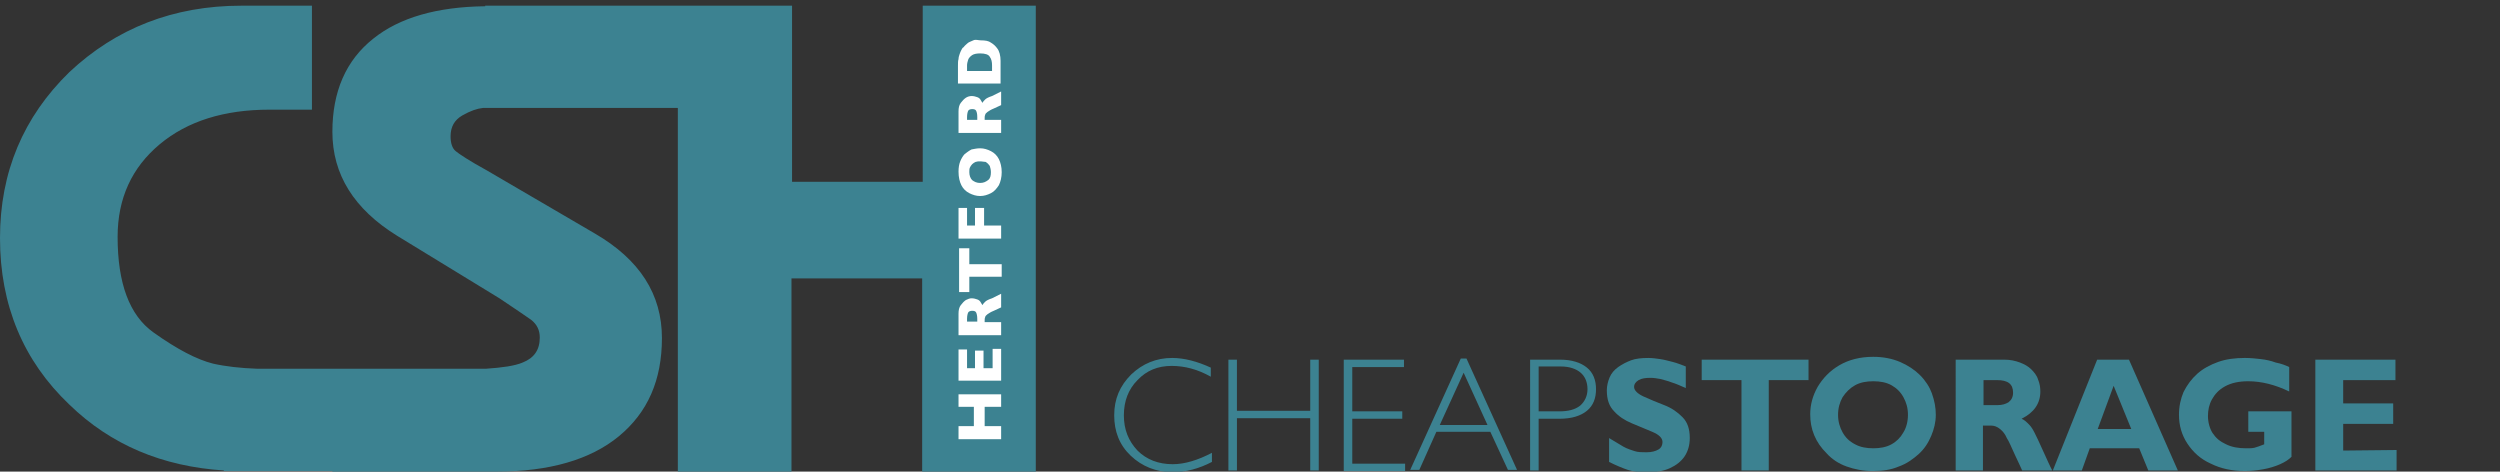 <?xml version="1.0" encoding="utf-8"?>
<!-- Generator: Adobe Illustrator 21.0.2, SVG Export Plug-In . SVG Version: 6.00 Build 0)  -->
<!DOCTYPE svg PUBLIC "-//W3C//DTD SVG 1.1//EN" "http://www.w3.org/Graphics/SVG/1.1/DTD/svg11.dtd">
<svg version="1.1" id="Layer_1" xmlns="http://www.w3.org/2000/svg" xmlns:xlink="http://www.w3.org/1999/xlink" x="0px" y="0px"
	 width="440px" height="83px" viewBox="0 0 440 83" style="enable-background:new 0 0 440 83;" xml:space="preserve">
<rect x="0" y="0" width="440" height="83" fill="#333333" stroke="none"/>
<style type="text/css">
	.st0{fill:#3C8291;}
	.st1{fill-rule:evenodd;clip-rule:evenodd;fill:#3C8291;}
	.st2{fill:#FFFFFF;}
</style>
<g>
	<g>
		<g>
			<g>
				<path class="st0" d="M213.1,64.7v1.6c-2.3-1.3-4.6-1.9-6.9-1.9c-2.4,0-4.4,0.8-6,2.5c-1.6,1.6-2.4,3.7-2.4,6.2s0.8,4.5,2.4,6.2
					c1.6,1.6,3.7,2.4,6.2,2.4c2.1,0,4.4-0.7,6.9-2v1.6c-2.3,1.2-4.6,1.8-6.9,1.8c-2.9,0-5.4-1-7.4-2.9s-2.9-4.3-2.9-7.1
					c0-2.9,1-5.2,3-7.2c2-1.9,4.4-2.9,7.2-2.9C208.4,63,210.7,63.6,213.1,64.7z"/>
				<path class="st0" d="M232.1,63.3v19.5h-1.5v-9.2h-12.9v9.2h-1.5V63.3h1.5v9h12.9v-9L232.1,63.3z"/>
				<path class="st0" d="M247.1,63.3v1.3H238v7.8h8.8v1.3H238v7.9h9.3v1.3h-10.8V63.3H247.1z"/>
				<path class="st0" d="M258.1,63.1l8.9,19.6h-1.6l-3.1-6.7h-9.5l-3,6.7h-1.6l8.9-19.6H258.1z M261.8,74.8l-4.2-9.2l-4.2,9.2H261.8
					z"/>
				<path class="st0" d="M269.3,63.3h5.3c2,0,3.6,0.5,4.7,1.4c1.1,0.9,1.6,2.2,1.6,3.8s-0.5,2.9-1.6,3.8s-2.7,1.4-4.8,1.4h-3.7v9.1
					h-1.5V63.3z M270.8,64.5v7.9h3.6c1.6,0,2.8-0.3,3.7-1c0.8-0.7,1.3-1.7,1.3-2.9c0-1.2-0.4-2.2-1.2-2.9c-0.8-0.7-2-1.1-3.5-1.1
					H270.8z"/>
				<path class="st0" d="M296.7,64.5v3.8c-0.9-0.4-1.8-0.8-2.5-1c-0.7-0.3-1.4-0.4-2-0.6c-0.6-0.1-1.1-0.2-1.7-0.2
					c-0.9,0-1.6,0.1-2.1,0.4s-0.8,0.7-0.8,1.2c0,0.6,0.6,1.2,1.7,1.7s2.3,1,3.6,1.5c1.3,0.5,2.3,1.2,3.2,2.1
					c0.9,0.9,1.3,2.1,1.3,3.7c0,1.2-0.3,2.3-0.9,3.2c-0.6,0.9-1.5,1.6-2.6,2.1s-2.4,0.7-3.8,0.7c-1.5,0-2.7-0.1-3.6-0.4
					c-0.9-0.3-2.1-0.8-3.3-1.4v-4.2c1,0.6,1.8,1.1,2.5,1.5c0.7,0.4,1.4,0.6,2,0.8c0.6,0.2,1.3,0.2,2.1,0.2c0.9,0,1.6-0.2,2.1-0.5
					s0.7-0.8,0.7-1.3c0-0.7-0.6-1.3-1.8-1.8c-1.2-0.5-2.4-1-3.6-1.5c-1.2-0.5-2.3-1.2-3.1-2.1c-0.9-0.9-1.3-2.1-1.3-3.7
					c0-0.8,0.2-1.6,0.5-2.3c0.3-0.7,0.8-1.3,1.5-1.8c0.7-0.5,1.5-0.9,2.3-1.2c0.8-0.3,1.9-0.4,3-0.4c0.7,0,1.4,0.1,2.1,0.2
					c0.7,0.1,1.4,0.3,2.2,0.5C295.2,63.9,295.9,64.2,296.7,64.5z"/>
				<path class="st0" d="M318.3,63.3v3.6h-7v15.9h-4.8V66.9h-7v-3.6L318.3,63.3z"/>
				<path class="st0" d="M340.7,73c0,1.3-0.3,2.5-0.8,3.7s-1.2,2.3-2.2,3.2c-1,0.9-2.1,1.7-3.5,2.2c-1.4,0.6-2.9,0.8-4.6,0.8
					s-3.2-0.3-4.6-0.8s-2.6-1.3-3.5-2.3c-1-1-1.7-2-2.2-3.2s-0.7-2.4-0.7-3.7c0-1.6,0.4-3.2,1.3-4.8c0.9-1.5,2.1-2.8,3.8-3.8
					c1.7-1,3.7-1.5,6-1.5c1.7,0,3.3,0.3,4.7,0.9c1.4,0.6,2.6,1.4,3.5,2.3c1,1,1.7,2.1,2.1,3.2C340.5,70.6,340.7,71.8,340.7,73z
					 M335.8,73c0-1.2-0.3-2.2-0.8-3.1s-1.2-1.6-2.1-2.1s-2-0.7-3.2-0.7s-2.3,0.2-3.2,0.7c-0.9,0.5-1.6,1.2-2.2,2.1
					c-0.5,0.9-0.8,1.9-0.8,3.1s0.3,2.2,0.8,3.1s1.2,1.6,2.2,2.1c0.9,0.5,2,0.7,3.2,0.7s2.3-0.2,3.2-0.7c0.9-0.5,1.6-1.2,2.1-2.1
					C335.5,75.3,335.8,74.2,335.8,73z"/>
				<path class="st0" d="M344.2,63.3h8.6c1,0,1.9,0.2,2.7,0.5c0.8,0.3,1.5,0.7,2,1.2s1,1.1,1.2,1.8c0.3,0.7,0.4,1.4,0.4,2.1
					c0,2.1-1.1,3.7-3.3,4.8c0.5,0.2,0.9,0.6,1.3,1s0.7,0.9,1,1.5s0.8,1.6,1.5,3.2c0.7,1.5,1.2,2.7,1.6,3.4h-5.3
					c-0.3-0.6-0.7-1.6-1.3-2.8c-0.6-1.3-1-2.3-1.4-2.9c-0.3-0.7-0.7-1.2-1.2-1.6s-1-0.6-1.6-0.6H349v7.9h-4.8L344.2,63.3L344.2,63.3
					z M349.1,66.9v4.4h2.5c0.8,0,1.4-0.2,1.9-0.5c0.5-0.4,0.8-0.9,0.8-1.7c0-1.5-0.9-2.2-2.8-2.2L349.1,66.9z"/>
				<path class="st0" d="M374.7,63.3l8.6,19.5h-5.2l-1.6-3.9h-8.7l-1.4,3.9h-5.1l7.8-19.5L374.7,63.3z M375.1,75.5l-3.1-7.6
					l-2.8,7.6H375.1z"/>
				<path class="st0" d="M402.9,64.6v4.3c-2.5-1.2-4.9-1.8-7.2-1.8c-1.7,0-3,0.3-4.1,0.9s-1.8,1.4-2.3,2.3s-0.7,1.9-0.7,2.9
					c0,1.1,0.3,2.2,0.8,3c0.6,0.9,1.3,1.5,2.4,2c1,0.5,2.2,0.7,3.5,0.7c0.6,0,1.1,0,1.5-0.1s0.9-0.3,1.7-0.6V76h-2.8v-3.6h7.6v8
					c-0.5,0.5-1.1,0.9-2,1.3s-1.9,0.7-3,0.9c-1.1,0.2-2.2,0.3-3.2,0.3c-2.2,0-4.2-0.4-6-1.3c-1.8-0.8-3.1-2-4.1-3.5
					s-1.5-3.2-1.5-5.1c0-1.5,0.3-2.8,0.8-4c0.6-1.2,1.4-2.3,2.4-3.2c1-0.9,2.3-1.6,3.7-2.1c1.4-0.5,3-0.7,4.7-0.7
					c1,0,1.9,0.1,2.8,0.2c0.9,0.1,1.8,0.3,2.6,0.6C401.5,64,402.3,64.3,402.9,64.6z"/>
				<path class="st0" d="M421.8,79.2v3.6h-14.3V63.3h14.1v3.6h-9.2V71h8.8v3.6h-8.8v4.7L421.8,79.2L421.8,79.2z"/>
			</g>
		</g>
		<path class="st1" d="M182.3,1V83h-20v-34h-23v34h-20V19H86.4L85,19c-1,0.1-2.2,0.5-3.6,1.3c-1.4,0.8-2.1,2-2.1,3.7
			c0,1.2,0.3,2.1,0.9,2.6c0.6,0.5,2.4,1.7,5.5,3.4l19,11.1c7.9,4.6,11.8,10.7,11.8,18.4c0,7.4-2.5,13.1-7.6,17.3
			c-5,4.1-12.2,6.2-21.5,6.2H58.5v-0.1h-3.6v0h-12l-0.9,0h-2.6v-0.1c-10.8-0.7-19.9-4.5-27.2-11.6C4.1,63.5,0,53.7,0,41.9
			c0-11.6,4.1-21.3,12.2-29.2C20.4,5,30.5,1,42.5,1h12.4v18.3h-7.5c-7.9,0-14.4,2-19.3,6.1c-4.9,4.1-7.4,9.5-7.4,16.3
			c0,8.2,2.1,13.8,6.3,16.8c4.2,3,7.7,4.8,10.5,5.5c2.2,0.5,4.9,0.8,7.8,0.9h40.2c2.9-0.2,5.1-0.5,6.5-1.1c2-0.8,3-2.2,3-4.4
			c0-1.3-0.5-2.3-1.5-3.1c-1-0.7-2.9-2-5.6-3.8L69.9,41.5c-7.6-4.7-11.4-10.8-11.4-18.3c0-7.1,2.4-12.6,7.2-16.4
			c4.6-3.7,11.2-5.6,19.7-5.7V1h53.9v0h0.1V32h23V1"/>
	</g>
	<g>
		<g>
			<path class="st2" d="M176.2,69.4v2.2h-2.9v3.4h2.9v2.3h-7.5v-2.3h2.7v-3.4h-2.7v-2.2H176.2z"/>
		</g>
		<g>
			<path class="st2" d="M176.2,61.4V67h-7.5v-5.5h1.5v3.3h1.4v-3.1h1.5v3.1h1.6v-3.4H176.2z"/>
		</g>
		<g>
			<path class="st2" d="M176.2,51.7v2.4l-1.3,0.6c-0.5,0.2-0.8,0.4-1.1,0.6c-0.2,0.2-0.4,0.3-0.4,0.5c-0.1,0.2-0.1,0.4-0.1,0.6v0.3
				h2.9v2.3h-7.5v-3.8c0-0.6,0.1-1.1,0.4-1.5c0.3-0.4,0.6-0.7,0.9-0.9c0.4-0.2,0.7-0.3,1-0.3c0.4,0,0.7,0.1,1,0.2s0.5,0.3,0.6,0.5
				c0.1,0.2,0.2,0.3,0.3,0.5c0.1-0.2,0.3-0.4,0.5-0.6s0.6-0.4,1.2-0.6L176.2,51.7z M171.1,54.7c-0.3,0-0.6,0.1-0.7,0.3
				s-0.2,0.6-0.2,1.1v0.5h1.8v-0.5c0-0.5-0.1-0.9-0.2-1.1S171.5,54.7,171.1,54.7z"/>
		</g>
		<g>
			<path class="st2" d="M170.6,43.8v2.7h5.7v2.2h-5.7v2.7h-1.8v-7.7H170.6z"/>
		</g>
		<g>
			<path class="st2" d="M173.2,36.6v3.1h3v2.3h-7.5v-5.4h1.5v3.1h1.4v-3.1H173.2z"/>
		</g>
		<g>
			<path class="st2" d="M172.5,26.1c0.7,0,1.3,0.2,1.9,0.5c0.6,0.3,1.1,0.8,1.4,1.4s0.5,1.4,0.5,2.3c0,0.9-0.2,1.7-0.5,2.3
				c-0.4,0.6-0.8,1.1-1.4,1.4c-0.6,0.3-1.2,0.5-1.9,0.5c-0.7,0-1.3-0.2-1.9-0.5c-0.6-0.3-1.1-0.8-1.4-1.4s-0.5-1.4-0.5-2.4
				c0-0.7,0.1-1.3,0.3-1.8s0.5-1,0.8-1.3c0.4-0.3,0.8-0.6,1.2-0.8C171.5,26.2,172,26.1,172.5,26.1z M172.5,28.4
				c-0.3,0-0.5,0-0.8,0.1c-0.2,0.1-0.4,0.2-0.6,0.4c-0.2,0.2-0.3,0.4-0.4,0.6c-0.1,0.2-0.1,0.5-0.1,0.8c0,0.6,0.2,1.1,0.5,1.4
				c0.4,0.3,0.8,0.5,1.4,0.5c0.6,0,1-0.2,1.4-0.5c0.4-0.3,0.5-0.8,0.5-1.4c0-0.4-0.1-0.8-0.2-1.1c-0.2-0.3-0.4-0.5-0.7-0.7
				C173.2,28.5,172.9,28.4,172.5,28.4z"/>
		</g>
		<g>
			<path class="st2" d="M176.2,16.1v2.4l-1.3,0.6c-0.5,0.2-0.8,0.4-1.1,0.6c-0.2,0.2-0.4,0.3-0.4,0.5c-0.1,0.2-0.1,0.4-0.1,0.6v0.3
				h2.9v2.3h-7.5v-3.8c0-0.6,0.1-1.1,0.4-1.5c0.3-0.4,0.6-0.7,0.9-0.9s0.7-0.3,1-0.3c0.4,0,0.7,0.1,1,0.2c0.3,0.1,0.5,0.3,0.6,0.5
				c0.1,0.2,0.2,0.3,0.3,0.5c0.1-0.2,0.3-0.4,0.5-0.6c0.2-0.2,0.6-0.4,1.2-0.6L176.2,16.1z M171.1,19.2c-0.3,0-0.6,0.1-0.7,0.3
				s-0.2,0.6-0.2,1.1v0.5h1.8v-0.5c0-0.6-0.1-0.9-0.2-1.1C171.7,19.3,171.5,19.2,171.1,19.2z"/>
		</g>
		<g>
			<path class="st2" d="M172.6,7.1c0.8,0,1.4,0.1,1.8,0.4c0.5,0.3,0.8,0.6,1.1,1c0.4,0.5,0.6,1.3,0.6,2.2v4h-7.5v-3.1
				c0-0.5,0-0.9,0.1-1.2c0-0.3,0.1-0.6,0.2-0.9c0.1-0.3,0.2-0.5,0.3-0.7c0.1-0.2,0.2-0.4,0.4-0.5c0.2-0.3,0.5-0.5,0.7-0.7
				s0.6-0.3,1-0.5S172.2,7.1,172.6,7.1z M172.5,9.4c-0.6,0-1.1,0.1-1.4,0.3c-0.3,0.2-0.6,0.5-0.7,0.8c-0.1,0.3-0.2,0.7-0.2,1v1h4.4
				v-1c0-0.6-0.1-1.1-0.4-1.5C174,9.6,173.4,9.4,172.5,9.4z"/>
		</g>
	</g>
</g>
</svg>
